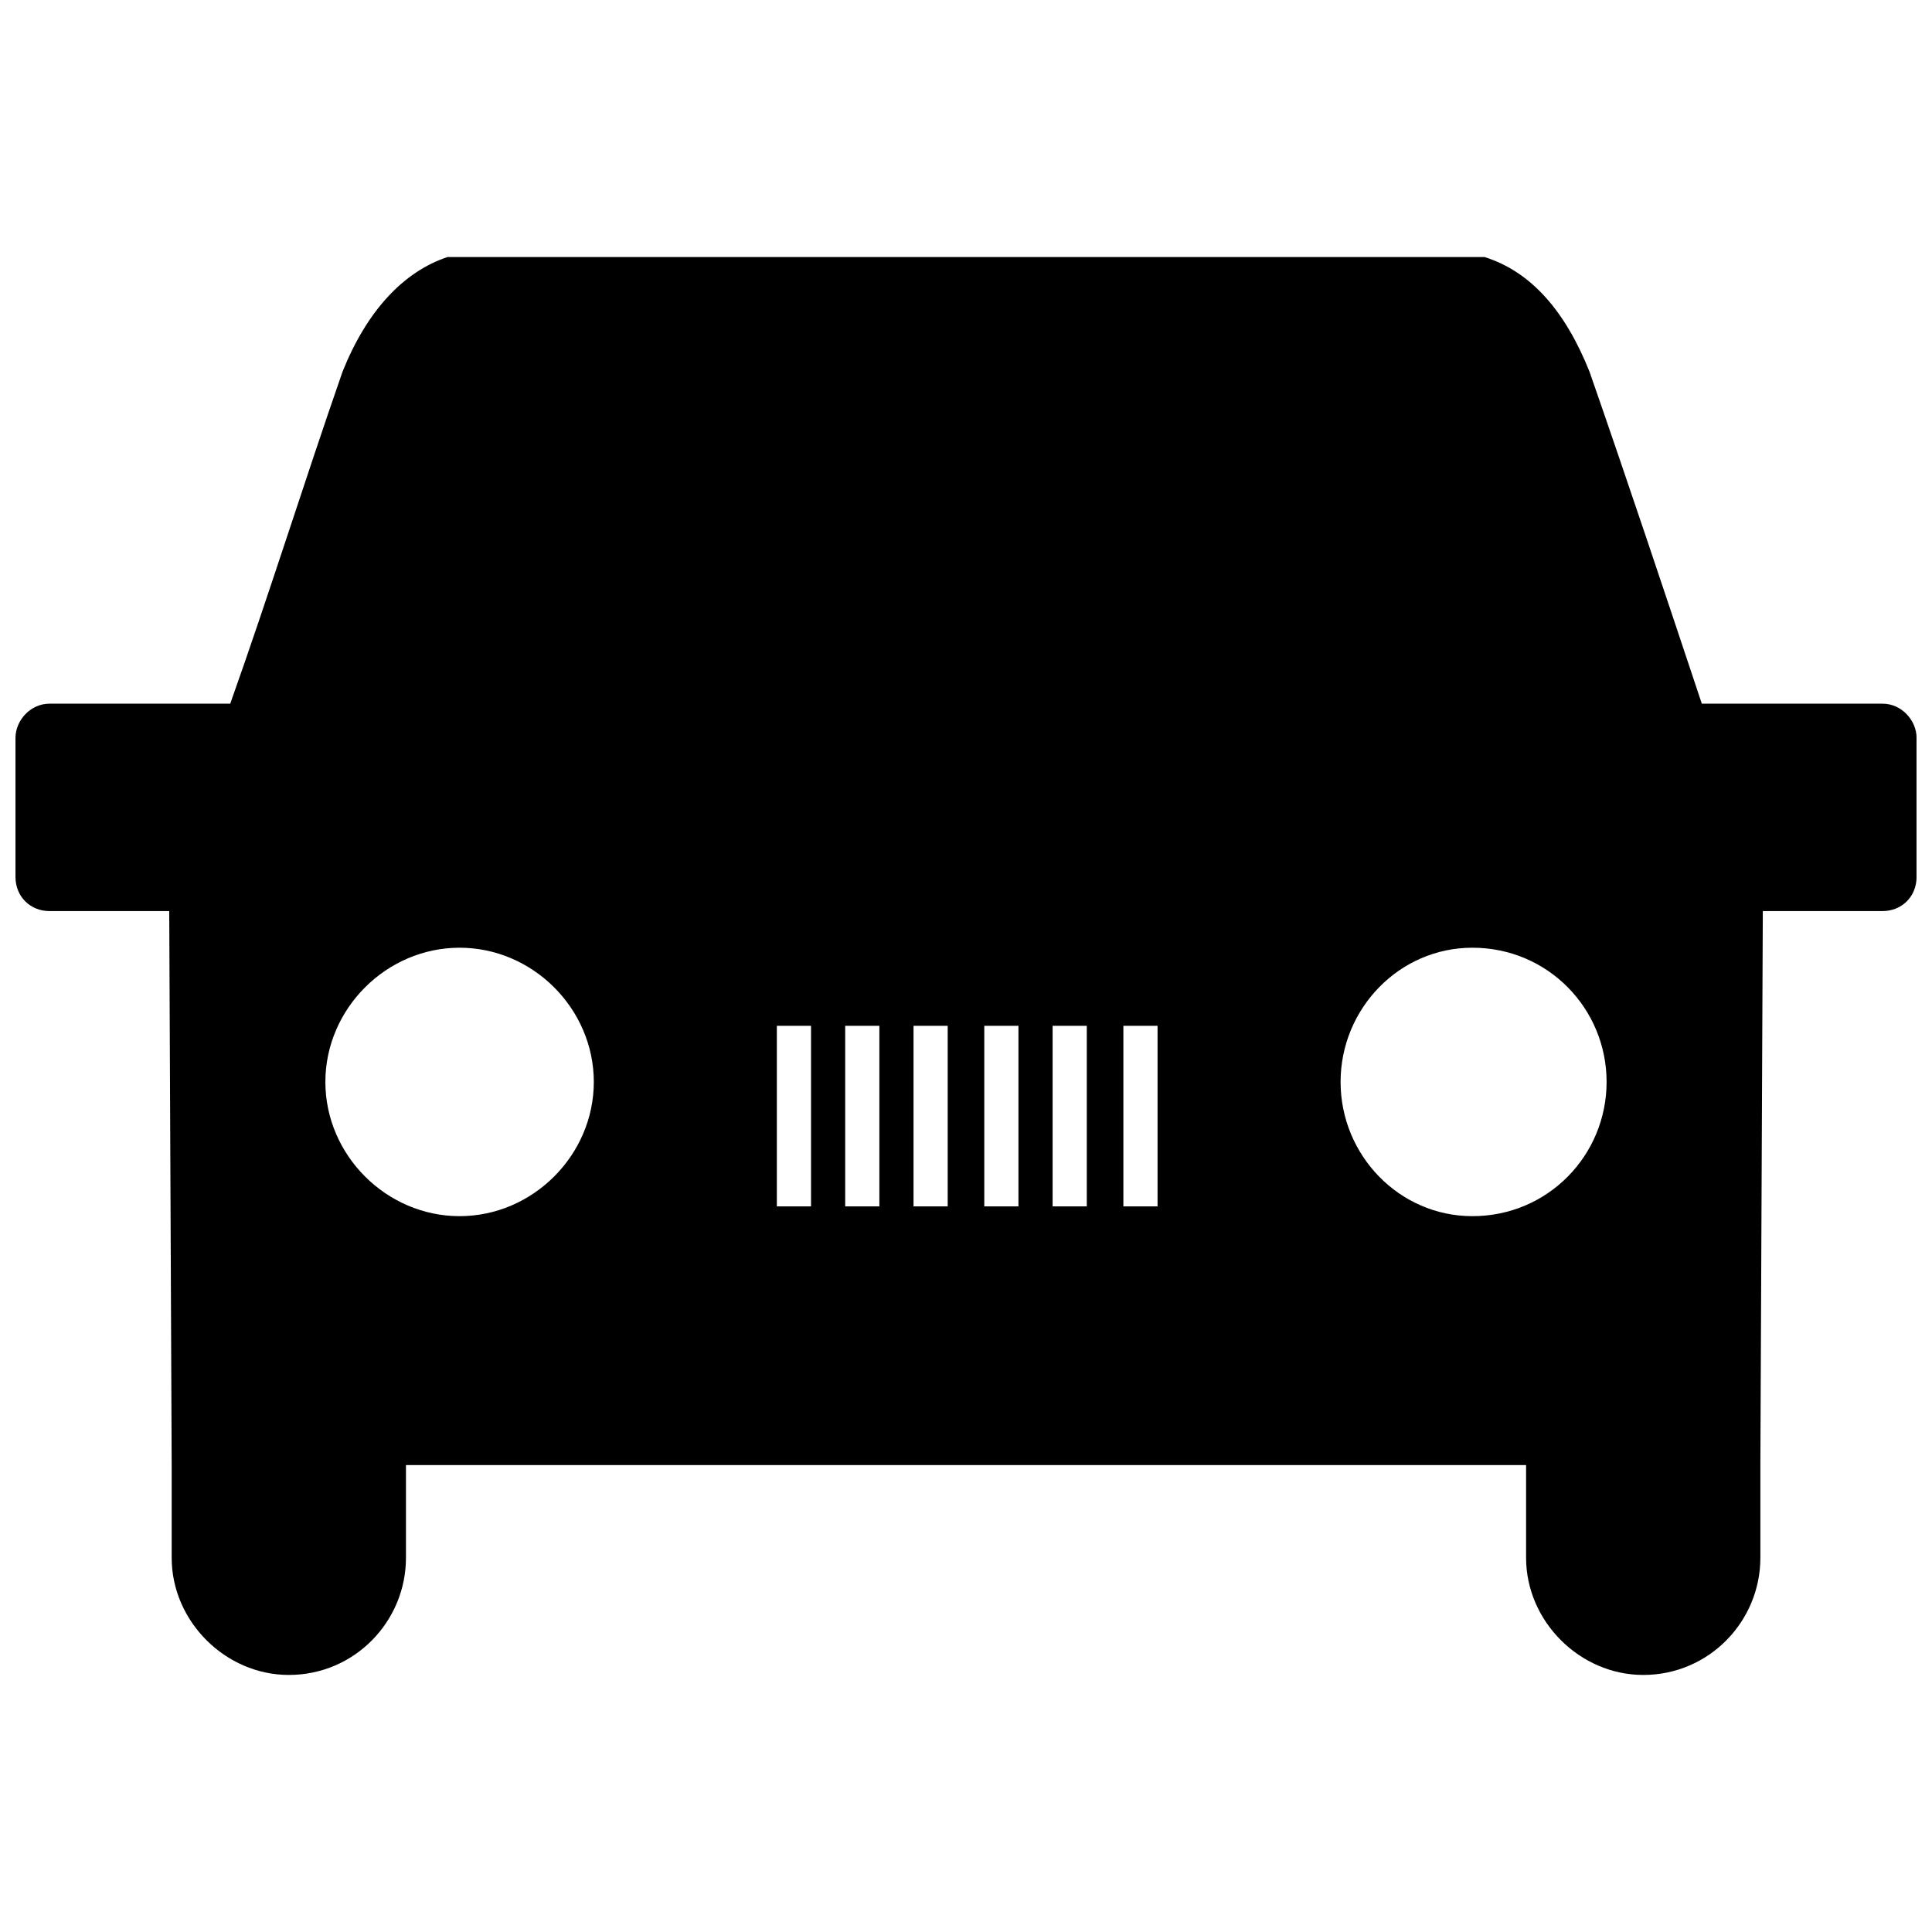 <?xml version="1.0" encoding="UTF-8"?>
<!-- The Best Svg Icon site in the world: iconSvg.co, Visit us! https://iconsvg.co -->
<svg width="800px" height="800px" version="1.1" viewBox="144 144 512 512" xmlns="http://www.w3.org/2000/svg">
 <defs>
  <clipPath id="a">
   <path d="m148.09 212h503.81v376h-503.81z"/>
  </clipPath>
 </defs>
 <g clip-path="url(#a)">
  <path d="m548.43 532.26v24.574c0 16.816 14.227 31.043 31.043 31.043 17.461 0 31.043-14.227 31.043-31.043v-24.574l0.648-146.81h31.691c5.176 0 9.055-3.879 9.055-9.055v-36.863c0-4.527-3.879-9.055-9.055-9.055h-47.859c-9.699-29.102-19.402-58.207-29.75-87.957-6.469-16.168-15.523-26.516-27.809-30.398h-274.86c-11.641 3.879-21.344 14.227-27.809 30.398-10.348 29.75-19.402 58.852-29.75 87.957h-47.859c-5.176 0-9.055 4.527-9.055 9.055v36.863c0 5.176 3.879 9.055 9.055 9.055h31.691l0.648 146.81v24.574c0 16.816 14.227 31.043 31.043 31.043 17.461 0 31.043-14.227 31.043-31.043v-24.574h296.85zm-189.5-116.41h-9.055v47.859h9.055zm18.109 0h-9.055v47.859h9.055zm18.109 0h-9.055v47.859h9.055zm-129.35-20.695c19.402 0 35.57 16.168 35.57 35.57s-16.168 35.57-35.57 35.57c-19.402 0-35.57-16.168-35.57-35.57s16.168-35.57 35.57-35.57zm175.91 20.695h9.055v47.859h-9.055zm-18.754 0h9.055v47.859h-9.055zm-18.109 0h9.055v47.859h-9.055zm129.35-20.695c-19.402 0-34.926 16.168-34.926 35.57s15.523 35.57 34.926 35.57c20.051 0 35.57-16.168 35.57-35.57s-15.523-35.57-35.57-35.57z" fill-rule="evenodd"/>
 </g>
</svg>